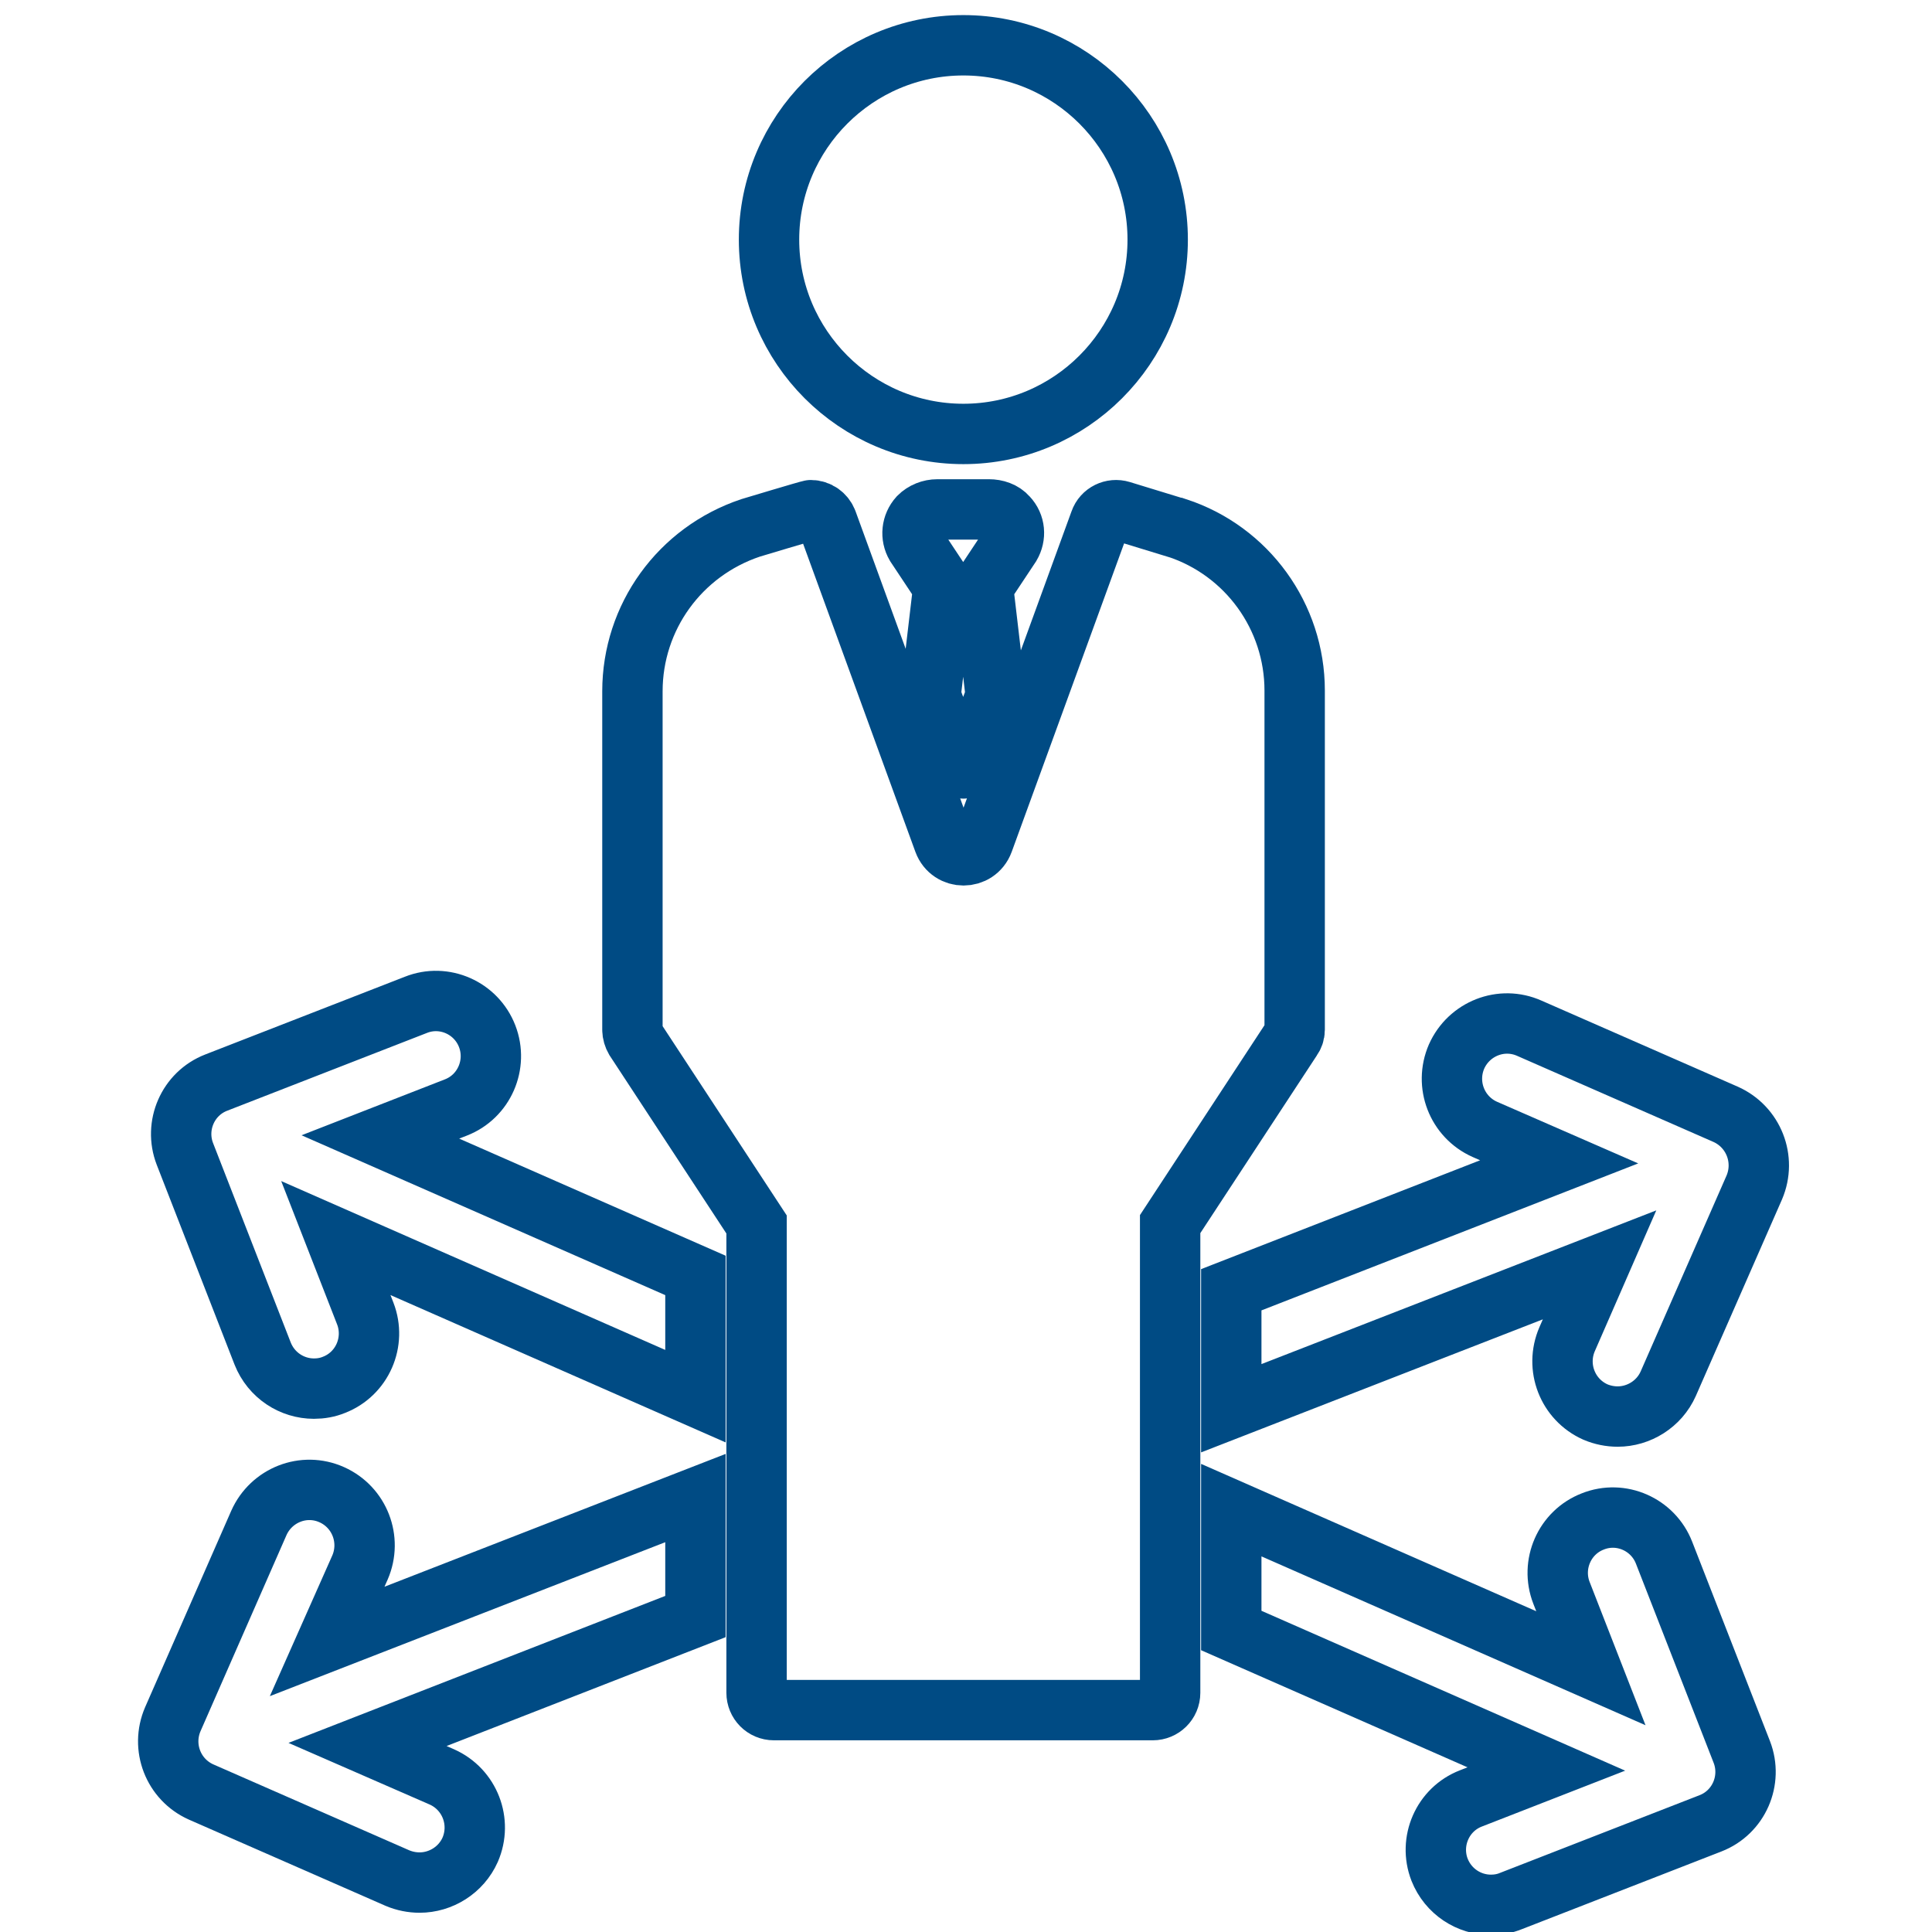 <?xml version="1.0" encoding="utf-8"?>
<!-- Generator: Adobe Illustrator 22.1.0, SVG Export Plug-In . SVG Version: 6.00 Build 0)  -->
<svg version="1.1" id="Layer_1" xmlns="http://www.w3.org/2000/svg" xmlns:xlink="http://www.w3.org/1999/xlink" x="0px" y="0px"
	 viewBox="0 0 512 512" style="enable-background:new 0 0 512 512;" xml:space="preserve">
<style type="text/css">
	.st0{fill:none;stroke:#004B84;stroke-width:16;stroke-miterlimit:10;}
</style>
<g>
	<path class="st0" d="M255.3,115c28.4,0,51.5-23.1,51.5-51.5S283.7,12,255.3,12s-51.5,23.1-51.5,51.5S226.9,115,255.3,115z"/>
	<path class="st0" d="M343.1,272.9V183c0-19.6-12.6-37-31.2-43.1l-0.1,0l-14.7-4.5c-2.3-0.7-4.8,0.5-5.6,2.8l-30.9,84.8
		c-1.8,4.9-8.7,4.9-10.5,0l-30.9-84.8c-0.7-1.8-2.4-3-4.3-3c-0.4,0-16,4.7-16,4.7c-18.8,6.3-31.3,23.7-31.3,43.3v89.7
		c0,0.9,0.3,1.8,0.7,2.5l32.2,49.1v124.1c0,2.5,2,4.6,4.6,4.6h100.4c2.5,0,4.6-2,4.6-4.6V324.4l32.2-49.1
		C342.8,274.6,343.1,273.8,343.1,272.9L343.1,272.9z"/>
	<path class="st0" d="M95.4,415.4c3.2-7.4-0.1-16-7.5-19.3c-7.4-3.3-16,0.1-19.3,7.5l-22.8,52c-3.2,7.4,0.1,16,7.5,19.3l52,22.8
		c1.9,0.8,3.9,1.2,5.9,1.2c5.6,0,11-3.3,13.4-8.7c3.2-7.4-0.1-16-7.5-19.3l-19.7-8.6l86.9-33.9v-31.4l-97.6,38L95.4,415.4
		L95.4,415.4z"/>
	<path class="st0" d="M120.8,293.5c7.5-2.9,11.2-11.4,8.3-18.9c-2.9-7.5-11.4-11.3-18.9-8.3l-52.9,20.6c-7.5,2.9-11.2,11.4-8.3,18.9
		l20.6,52.9c2.3,5.8,7.8,9.3,13.6,9.3c1.8,0,3.6-0.3,5.3-1c7.5-2.9,11.2-11.4,8.3-18.9l-7.8-20l95.3,41.9V338l-83.5-36.7
		C100.8,301.3,120.8,293.5,120.8,293.5z"/>
	<path class="st0" d="M441,411.5c-2.9-7.5-11.4-11.3-18.9-8.3c-7.5,2.9-11.2,11.4-8.3,18.9l7.8,20l-95.3-41.9v31.9l83.5,36.7
		l-20,7.8c-7.5,2.9-11.2,11.4-8.3,18.9c2.3,5.8,7.8,9.3,13.6,9.3c1.8,0,3.6-0.3,5.3-1l52.9-20.6c7.5-2.9,11.2-11.4,8.3-18.9
		L441,411.5L441,411.5z"/>
	<path class="st0" d="M457.3,295.3l-52-22.8c-7.4-3.3-16,0.1-19.3,7.5c-3.2,7.4,0.1,16,7.5,19.3l19.7,8.6l-86.9,33.9v31.4l97.6-38
		l-8.6,19.7c-3.2,7.4,0.1,16,7.5,19.3c1.9,0.8,3.9,1.2,5.9,1.2c5.6,0,11-3.3,13.4-8.7l22.8-52C468.1,307.2,464.7,298.6,457.3,295.3
		L457.3,295.3z"/>
	<path class="st0" d="M267,137c-1.2-1.4-3.1-2-4.9-2h-13.7c-1.8,0-3.6,0.7-4.9,2c-1.9,2.1-2.2,5.1-0.8,7.5l7.3,11l-3.4,28.9
		l6.7,17.9c0.7,1.8,3.2,1.8,3.9,0l6.7-17.9l-3.4-28.9l7.3-11C269.2,142.1,269,139.1,267,137z"/>
</g>
</svg>
